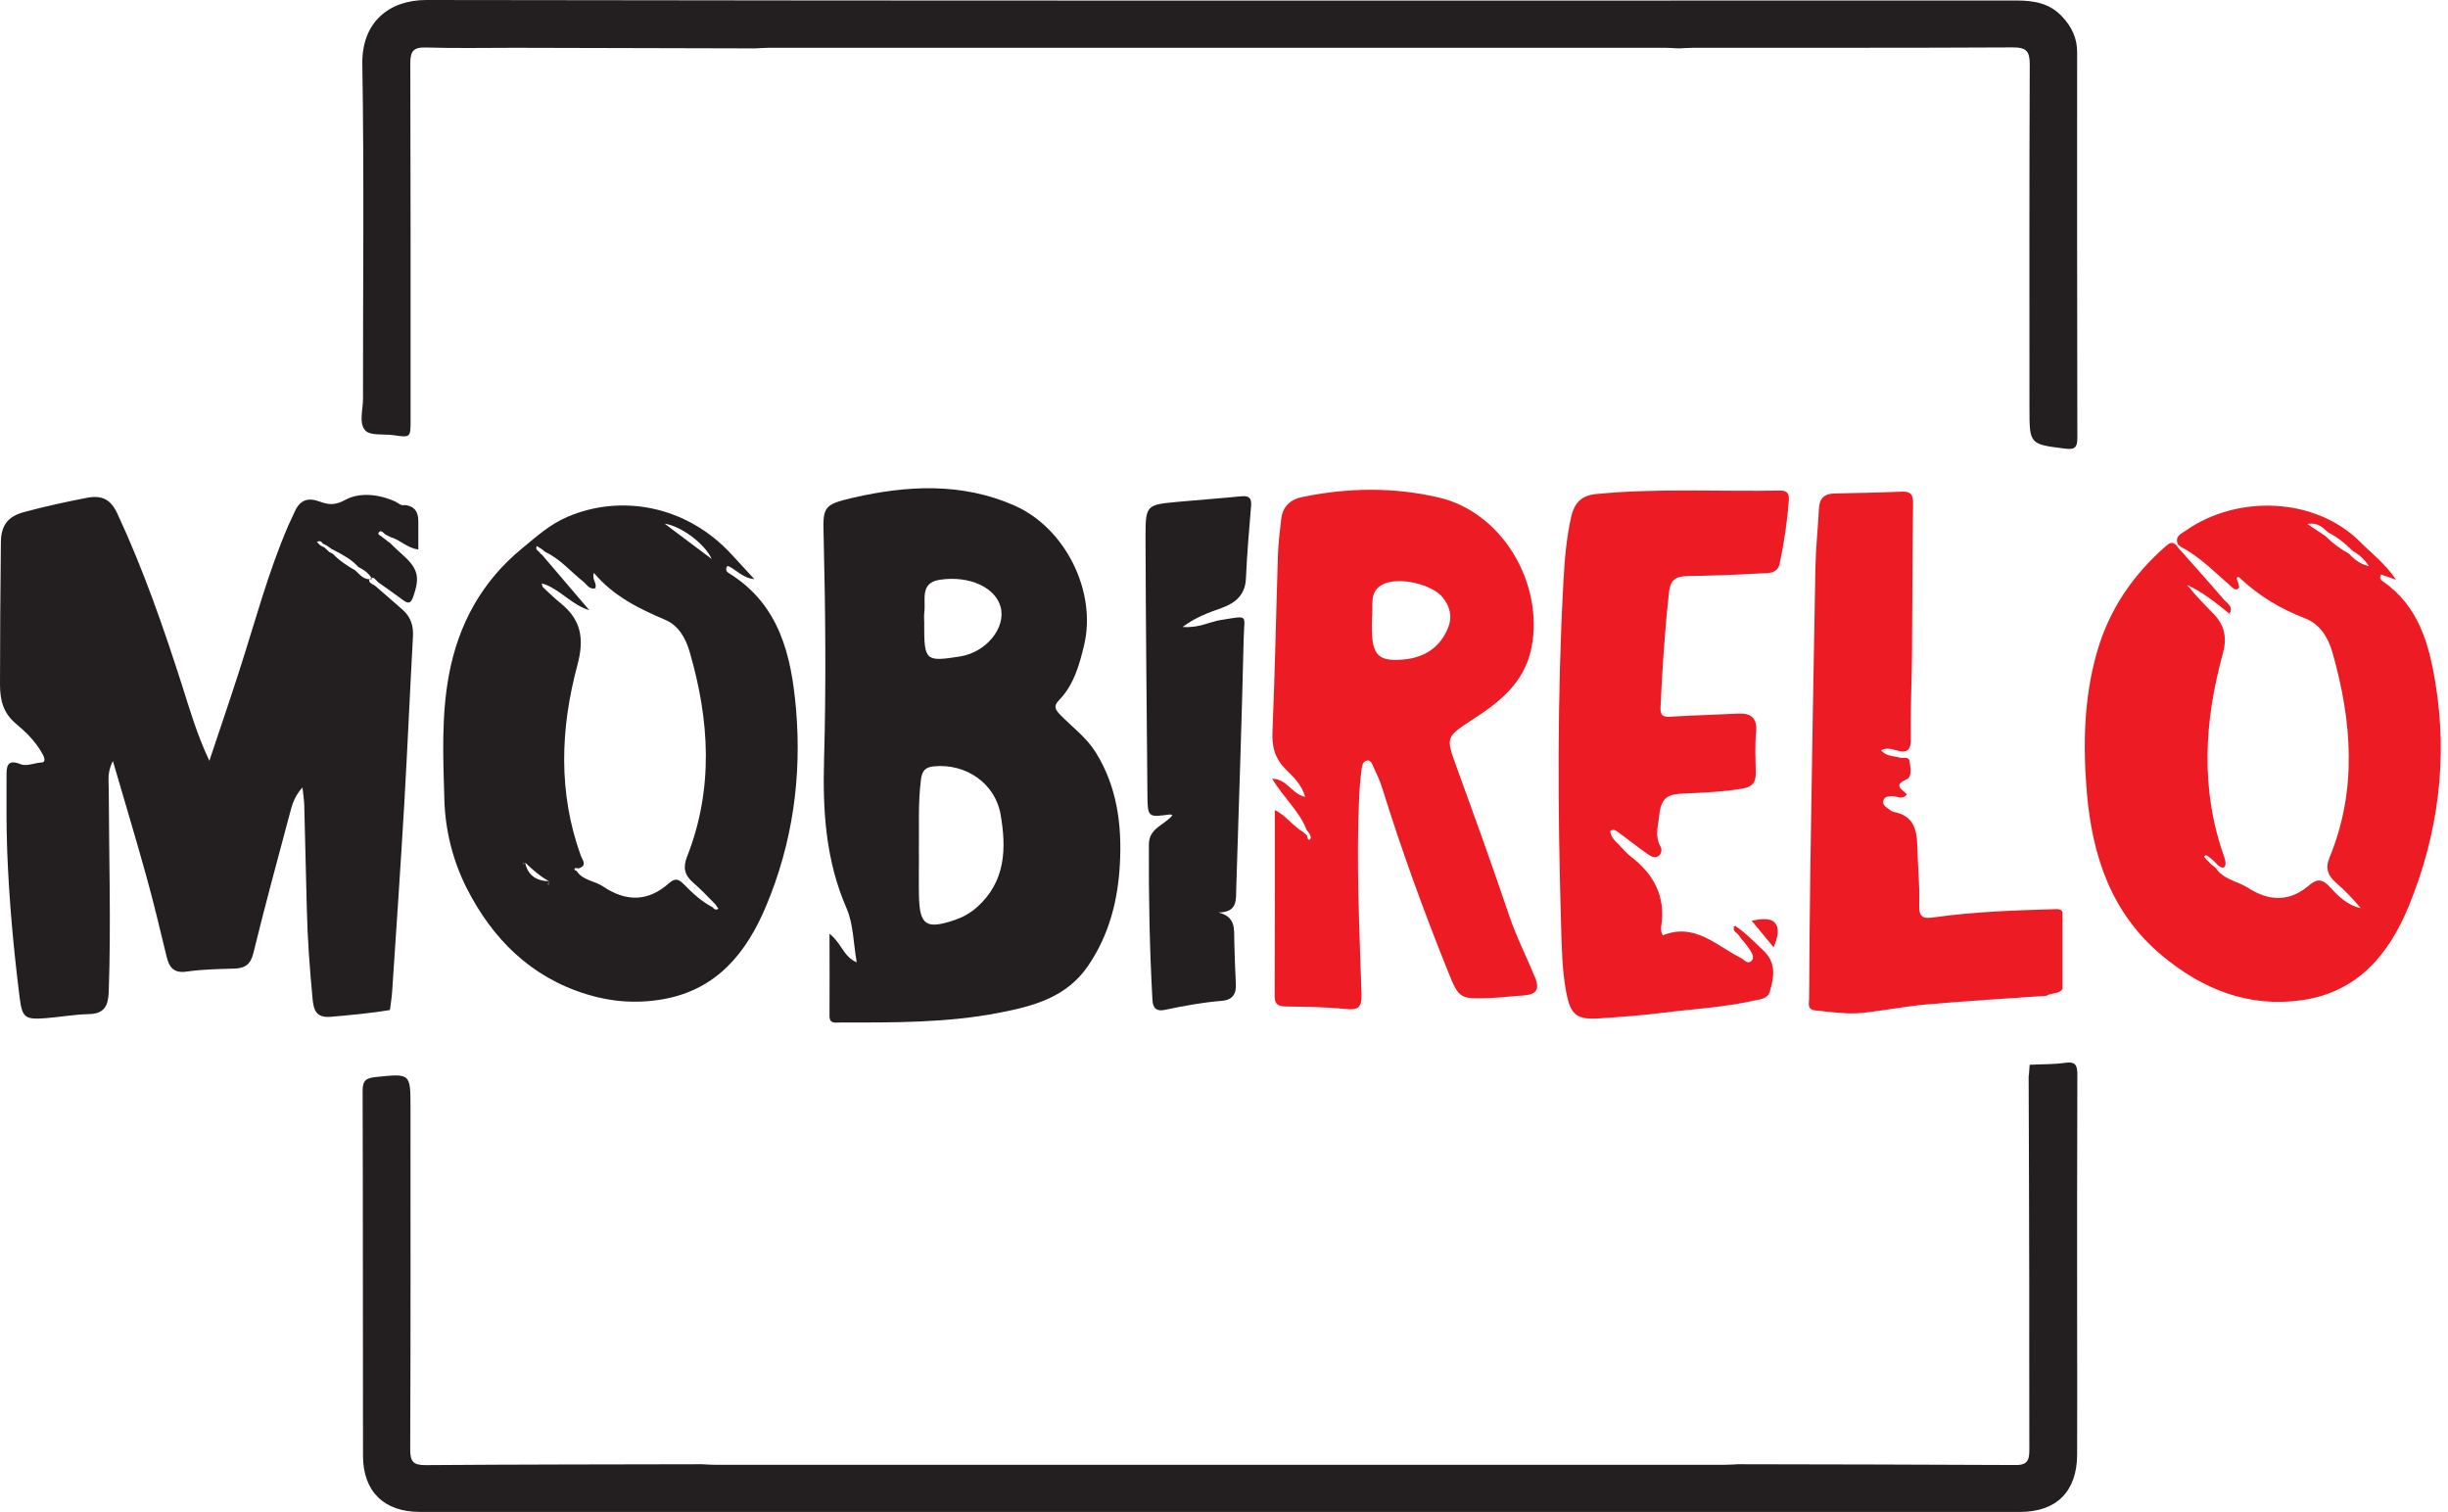 <svg width="102" height="63" viewBox="0 0 102 63" fill="none" xmlns="http://www.w3.org/2000/svg">
<g clip-path="url(#clip0_57_4)">
<path d="M16.234 22.604C16.395 22.76 16.556 22.921 16.725 23.07C17.426 23.68 17.516 24.042 17.203 24.896C17.112 25.147 17.001 25.155 16.807 25.011C16.461 24.756 16.111 24.508 15.76 24.261C15.653 24.17 15.542 23.956 15.402 24.137C15.315 24.248 15.509 24.339 15.624 24.401C16.012 24.739 16.399 25.069 16.783 25.411C17.112 25.704 17.232 26.071 17.207 26.516C17.079 28.837 16.98 31.162 16.845 33.487C16.692 36.088 16.515 38.69 16.341 41.291C16.325 41.555 16.28 41.819 16.247 42.082C15.435 42.218 14.614 42.289 13.794 42.363C13.237 42.412 13.081 42.161 13.031 41.683C12.908 40.409 12.813 39.139 12.784 37.861C12.751 36.418 12.714 34.975 12.677 33.536C12.672 33.339 12.639 33.141 12.602 32.807C12.256 33.19 12.165 33.557 12.071 33.912C11.555 35.841 11.032 37.766 10.558 39.708C10.442 40.186 10.207 40.343 9.758 40.355C9.098 40.376 8.435 40.384 7.787 40.479C7.247 40.557 7.054 40.318 6.942 39.856C6.67 38.735 6.406 37.614 6.097 36.505C5.664 34.942 5.194 33.392 4.704 31.706C4.469 32.164 4.526 32.51 4.531 32.84C4.539 35.664 4.63 38.483 4.531 41.307C4.51 41.901 4.357 42.239 3.694 42.252C3.1 42.264 2.506 42.375 1.913 42.42C1.047 42.486 0.928 42.412 0.82 41.571C0.565 39.547 0.379 37.515 0.301 35.478C0.26 34.427 0.272 33.376 0.272 32.329C0.272 31.958 0.28 31.607 0.857 31.838C1.109 31.941 1.431 31.785 1.727 31.768C1.971 31.756 1.802 31.459 1.719 31.323C1.455 30.873 1.084 30.502 0.693 30.177C0.144 29.727 0 29.2 0 28.511C0.004 26.532 0.012 24.554 0.037 22.579C0.045 21.882 0.338 21.519 0.977 21.342C1.851 21.103 2.733 20.913 3.624 20.74C4.259 20.617 4.621 20.819 4.889 21.396C5.969 23.713 6.806 26.124 7.585 28.552C7.907 29.562 8.2 30.585 8.723 31.698C9.168 30.362 9.577 29.171 9.964 27.967C10.624 25.93 11.164 23.857 12.017 21.886C12.1 21.697 12.194 21.515 12.277 21.326C12.487 20.839 12.821 20.711 13.32 20.897C13.67 21.025 13.946 21.07 14.387 20.827C14.985 20.501 15.789 20.584 16.478 20.901C16.605 20.959 16.704 21.087 16.869 21.041C17.265 21.082 17.43 21.322 17.43 21.701C17.43 22.088 17.43 22.472 17.43 22.892C16.968 22.839 16.671 22.484 16.267 22.377L16.041 22.257C15.97 22.187 15.872 22.08 15.797 22.167C15.694 22.282 15.872 22.307 15.925 22.377L16.234 22.612V22.604ZM13.711 22.995L13.868 23.074C14.14 23.358 14.466 23.572 14.804 23.766C14.998 23.935 15.154 24.187 15.505 24.121C15.352 23.861 15.146 23.733 14.928 23.622C14.664 23.321 14.322 23.136 13.975 22.954L13.823 22.876C13.748 22.826 13.674 22.773 13.604 22.723L13.439 22.641C13.382 22.534 13.299 22.525 13.204 22.583C13.254 22.633 13.303 22.682 13.353 22.727L13.518 22.81C13.584 22.872 13.649 22.933 13.716 22.995H13.711Z" fill="#231F20"/>
<path d="M84.536 44.812L84.569 44.362C85.063 44.337 85.562 44.35 86.049 44.28C86.49 44.218 86.556 44.391 86.556 44.779C86.543 48.159 86.547 51.544 86.547 54.924C86.547 56.82 86.556 58.717 86.547 60.613C86.539 62.138 85.686 62.992 84.173 62.992C61.944 62.992 39.716 62.992 17.492 62.992C16.003 62.992 15.13 62.142 15.125 60.663C15.117 55.592 15.125 50.517 15.109 45.446C15.109 45.005 15.261 44.915 15.657 44.873C17.108 44.725 17.104 44.708 17.104 46.164C17.104 50.905 17.112 55.65 17.092 60.39C17.092 60.902 17.224 61.046 17.739 61.042C21.573 61.013 25.407 61.013 29.241 61.005C29.426 61.013 29.612 61.029 29.793 61.029C43.818 61.029 57.838 61.029 71.863 61.029C72.049 61.029 72.234 61.013 72.416 61.005C76.282 61.013 80.149 61.017 84.016 61.038C84.536 61.038 84.556 60.749 84.556 60.362C84.548 58.057 84.556 55.753 84.552 53.448C84.548 50.566 84.536 47.689 84.527 44.807L84.536 44.812Z" fill="#231F20"/>
<path d="M69.946 2.016C69.761 2.008 69.575 1.991 69.394 1.991C56.936 1.991 44.482 1.991 32.023 1.991C31.838 1.991 31.652 2.008 31.471 2.016C28.132 2.008 24.793 1.999 21.453 1.991C20.217 1.991 18.98 2.016 17.743 1.979C17.215 1.962 17.096 2.144 17.096 2.643C17.112 7.59 17.108 12.541 17.108 17.488C17.108 18.238 17.108 18.234 16.391 18.131C15.987 18.073 15.422 18.164 15.216 17.929C14.944 17.628 15.125 17.063 15.125 16.614C15.121 11.976 15.175 7.334 15.097 2.696C15.059 0.911 16.226 0 17.764 0C39.848 0.037 61.928 0.025 84.012 0.021C84.738 0.021 85.393 0.124 85.925 0.693C86.325 1.121 86.552 1.595 86.547 2.185C86.547 7.544 86.543 12.908 86.556 18.267C86.556 18.691 86.395 18.733 86.045 18.691C84.561 18.506 84.561 18.514 84.561 16.989C84.561 12.227 84.552 7.462 84.573 2.7C84.573 2.148 84.449 1.971 83.864 1.975C79.432 1.999 74.996 1.987 70.565 1.991C70.359 1.991 70.152 2.008 69.946 2.016V2.016Z" fill="#231F20"/>
<path d="M90.736 22.661C90.612 22.328 90.901 22.229 91.082 22.101C93.218 20.608 96.47 20.695 98.359 22.595C98.832 23.074 99.381 23.478 99.838 24.154L99.212 23.935C99.117 24.1 99.212 24.17 99.282 24.22C100.762 25.23 101.203 26.809 101.471 28.421C102.003 31.62 101.595 34.74 100.37 37.742C99.537 39.778 98.218 41.34 95.918 41.67C93.712 41.988 91.796 41.233 90.097 39.823C87.957 38.047 87.174 35.639 86.951 33.009C86.787 31.059 86.824 29.105 87.368 27.188C87.875 25.403 88.868 23.956 90.249 22.748C90.398 22.62 90.509 22.558 90.666 22.698C90.703 22.748 90.744 22.797 90.781 22.847C91.404 23.552 92.035 24.248 92.645 24.962C92.785 25.127 93.073 25.263 92.896 25.572L92.909 25.584C92.352 25.127 91.787 24.677 91.132 24.368C91.474 24.809 91.861 25.193 92.241 25.584C92.694 26.054 92.797 26.578 92.62 27.225C91.845 30.049 91.672 32.877 92.674 35.697C92.715 35.808 92.752 35.952 92.719 36.055C92.657 36.237 92.529 36.121 92.426 36.064C92.364 35.998 92.302 35.932 92.245 35.87L92.03 35.697C91.969 35.66 91.898 35.585 91.841 35.688C91.833 35.705 91.903 35.767 91.936 35.808C91.998 35.874 92.063 35.936 92.125 36.002C92.191 36.055 92.257 36.109 92.323 36.163C92.641 36.649 93.226 36.707 93.667 36.991C94.549 37.56 95.407 37.581 96.219 36.88C96.565 36.583 96.796 36.641 97.085 36.962C97.435 37.346 97.81 37.717 98.363 37.836C98.049 37.457 97.715 37.107 97.344 36.789C96.994 36.484 96.874 36.183 97.068 35.717C98.227 32.898 97.996 30.045 97.188 27.192C97.01 26.565 96.668 25.997 96.025 25.753C95.032 25.374 94.145 24.838 93.366 24.117C93.325 24.088 93.271 24.026 93.251 24.034C93.16 24.075 93.201 24.15 93.234 24.211C93.255 24.31 93.325 24.459 93.284 24.5C93.144 24.644 93.036 24.492 92.933 24.405C92.265 23.832 91.655 23.189 90.864 22.781L90.732 22.666L90.736 22.661ZM97.006 22.183C96.784 21.977 96.573 21.75 96.141 21.833L96.883 22.328C97.179 22.62 97.509 22.867 97.872 23.07C98.074 23.267 98.268 23.482 98.705 23.589C98.47 23.23 98.247 23.082 98.016 22.942C97.719 22.637 97.381 22.377 97.006 22.179V22.183Z" fill="#ED1C24"/>
<path d="M85.29 41.485C83.616 41.604 81.943 41.703 80.273 41.847C79.382 41.926 78.504 42.103 77.618 42.198C76.963 42.268 76.303 42.161 75.648 42.099C75.276 42.066 75.38 41.798 75.38 41.592C75.392 39.819 75.404 38.047 75.429 36.274C75.495 32.048 75.561 27.823 75.643 23.597C75.66 22.793 75.751 21.994 75.788 21.19C75.808 20.748 76.031 20.567 76.447 20.559C77.375 20.538 78.302 20.526 79.23 20.485C79.613 20.468 79.716 20.6 79.712 20.975C79.683 23.057 79.683 25.139 79.667 27.221C79.655 28.396 79.601 29.571 79.618 30.745C79.626 31.257 79.477 31.401 78.995 31.257C78.805 31.199 78.599 31.149 78.377 31.257C78.587 31.516 78.896 31.492 79.16 31.566C79.304 31.607 79.535 31.492 79.568 31.727C79.601 31.986 79.683 32.366 79.436 32.473C78.838 32.737 79.304 32.902 79.453 33.104C79.255 33.343 79.024 33.161 78.818 33.17C78.661 33.174 78.517 33.198 78.472 33.359C78.439 33.487 78.529 33.594 78.636 33.664C78.723 33.722 78.805 33.804 78.896 33.825C79.729 33.986 79.873 34.534 79.89 35.297C79.906 36.096 79.997 36.9 79.968 37.704C79.947 38.253 80.158 38.282 80.623 38.215C82.297 37.98 83.987 37.927 85.678 37.877C85.781 37.877 85.884 37.886 85.937 37.997V41.213C85.772 41.423 85.496 41.357 85.298 41.472L85.29 41.485Z" fill="#ED1C24"/>
<path d="M34.567 38.904C35.078 39.316 35.136 39.852 35.697 40.095C35.556 39.296 35.561 38.508 35.276 37.849C34.402 35.849 34.274 33.776 34.336 31.636C34.423 28.565 34.394 25.494 34.32 22.422C34.287 21.124 34.266 21.033 35.548 20.736C37.803 20.217 40.091 20.101 42.268 21.062C44.391 21.998 45.698 24.64 45.174 26.866C44.98 27.687 44.745 28.536 44.123 29.175C43.876 29.426 43.979 29.575 44.177 29.781C44.679 30.296 45.269 30.725 45.657 31.348C46.543 32.774 46.749 34.357 46.663 35.981C46.584 37.498 46.221 38.941 45.343 40.231C44.445 41.555 43.063 41.918 41.637 42.194C39.44 42.623 37.21 42.602 34.988 42.602C34.794 42.602 34.559 42.66 34.563 42.322C34.571 41.237 34.563 40.149 34.563 38.9L34.567 38.904ZM38.29 35.602C38.29 36.179 38.277 36.756 38.29 37.329C38.319 38.558 38.591 38.735 39.803 38.323C40.137 38.207 40.433 38.038 40.701 37.803C41.905 36.736 41.938 35.35 41.691 33.932C41.464 32.63 40.236 31.797 38.912 31.929C38.574 31.962 38.426 32.094 38.376 32.456C38.24 33.504 38.306 34.555 38.286 35.602H38.29ZM38.508 26.017C38.508 27.534 38.558 27.579 40.009 27.349C41.089 27.175 41.917 26.166 41.695 25.296C41.48 24.475 40.396 23.972 39.164 24.154C38.302 24.282 38.587 24.999 38.512 25.522C38.492 25.683 38.512 25.852 38.512 26.017H38.508Z" fill="#231F20"/>
<path d="M31.43 24.129C30.902 24.075 30.667 23.704 30.313 23.576C30.168 23.774 30.333 23.857 30.432 23.919C32.493 25.226 32.972 27.328 33.166 29.521C33.413 32.353 33.025 35.12 31.921 37.75C31.104 39.696 29.872 41.229 27.637 41.629C26.549 41.823 25.477 41.748 24.422 41.419C22.097 40.697 20.514 39.106 19.446 37.004C18.869 35.861 18.551 34.604 18.514 33.301C18.465 31.574 18.386 29.847 18.704 28.128C19.1 25.992 20.089 24.211 21.759 22.843C22.344 22.364 22.905 21.849 23.638 21.536C25.865 20.579 28.602 21.045 30.498 23.115C30.783 23.428 31.071 23.737 31.43 24.129V24.129ZM22.492 23.02C22.505 23.057 22.529 23.082 22.567 23.094C23.23 23.869 23.894 24.648 24.554 25.423C23.832 25.197 23.383 24.615 22.723 24.352L22.571 24.31L22.612 24.455C22.855 24.677 23.086 24.912 23.342 25.118C24.22 25.819 24.356 26.607 24.055 27.724C23.35 30.354 23.251 33.021 24.199 35.647C24.261 35.82 24.492 36.063 24.108 36.179C24.055 36.179 23.972 36.154 23.952 36.179C23.902 36.245 23.977 36.266 24.026 36.286C24.282 36.686 24.772 36.694 25.122 36.929C26.083 37.581 27.006 37.577 27.885 36.789C28.124 36.575 28.28 36.624 28.491 36.839C28.849 37.206 29.229 37.56 29.69 37.799C29.756 37.882 29.83 37.931 29.933 37.861L29.81 37.68C29.505 37.374 29.212 37.057 28.886 36.777C28.528 36.468 28.445 36.154 28.627 35.693C29.74 32.869 29.567 30.016 28.738 27.167C28.577 26.607 28.285 26.067 27.724 25.827C26.619 25.357 25.559 24.838 24.747 23.869C24.64 24.158 24.925 24.323 24.78 24.533L24.789 24.516C24.541 24.558 24.442 24.343 24.294 24.224C23.774 23.811 23.342 23.288 22.723 22.999L22.587 22.888L22.365 22.748C22.29 22.896 22.422 22.946 22.497 23.024L22.492 23.02ZM21.878 35.932C21.878 35.932 21.849 35.965 21.837 35.965C21.775 35.965 21.763 35.973 21.808 36.014L21.878 35.932C21.994 36.484 22.36 36.707 22.888 36.715L22.818 36.843L22.872 36.859L22.884 36.719C22.505 36.517 22.187 36.228 21.878 35.936V35.932ZM27.695 21.82L29.653 23.288C29.348 22.612 28.313 21.895 27.695 21.82Z" fill="#231F20"/>
<path d="M54.45 34.596C54.149 33.796 53.481 33.236 53.007 32.444C53.638 32.456 53.815 33.079 54.384 33.203C54.231 32.675 53.877 32.358 53.568 32.048C53.126 31.603 52.99 31.125 53.019 30.502C53.122 28.054 53.168 25.601 53.246 23.148C53.262 22.633 53.324 22.121 53.386 21.61C53.448 21.095 53.774 20.806 54.264 20.707C56.165 20.316 58.073 20.287 59.966 20.732C62.497 21.33 64.208 24.084 63.861 26.701C63.647 28.322 62.6 29.175 61.388 29.958C60.221 30.717 60.238 30.704 60.703 31.991C61.45 34.039 62.188 36.093 62.888 38.162C63.185 39.044 63.61 39.869 63.96 40.722C64.191 41.287 63.948 41.448 63.445 41.477C62.992 41.501 62.542 41.567 62.089 41.58C60.815 41.625 60.794 41.625 60.32 40.442C59.314 37.939 58.391 35.404 57.591 32.828C57.5 32.535 57.368 32.255 57.236 31.974C57.179 31.855 57.133 31.661 56.964 31.686C56.771 31.714 56.75 31.921 56.729 32.077C56.684 32.423 56.651 32.774 56.635 33.124C56.503 35.886 56.643 38.644 56.729 41.406C56.746 41.984 56.593 42.095 56.049 42.037C55.233 41.951 54.404 41.947 53.58 41.934C53.254 41.93 53.106 41.847 53.11 41.481C53.122 38.904 53.118 36.332 53.118 33.751C53.543 33.945 53.868 34.415 54.33 34.691L54.458 34.81C54.47 34.885 54.495 35.017 54.561 34.984C54.664 34.93 54.598 34.81 54.553 34.72C54.52 34.678 54.487 34.633 54.454 34.592L54.45 34.596ZM57.166 25.799C57.117 27.27 57.348 27.575 58.481 27.477C59.335 27.398 59.995 26.994 60.333 26.161C60.526 25.691 60.415 25.267 60.114 24.892C59.681 24.352 58.333 24.022 57.649 24.331C57.002 24.624 57.236 25.279 57.162 25.799C57.162 25.819 57.162 25.84 57.162 25.799H57.166Z" fill="#ED1C24"/>
<path d="M72.312 38.583C72.741 38.871 73.096 39.246 73.471 39.597C74.019 40.112 73.92 40.706 73.743 41.312C73.652 41.629 73.331 41.629 73.083 41.687C71.814 41.975 70.515 42.037 69.229 42.202C68.371 42.309 67.506 42.371 66.644 42.429C65.688 42.491 65.44 42.285 65.259 41.34C65.082 40.405 65.073 39.452 65.044 38.508C64.904 33.767 64.884 29.026 65.139 24.294C65.189 23.37 65.259 22.447 65.465 21.536C65.601 20.934 65.91 20.641 66.5 20.584C69.052 20.332 71.607 20.485 74.163 20.439C74.473 20.435 74.555 20.567 74.534 20.852C74.469 21.738 74.337 22.612 74.155 23.478C74.064 23.915 73.669 23.873 73.359 23.89C72.35 23.948 71.344 23.985 70.334 24.001C69.859 24.009 69.604 24.117 69.542 24.673C69.365 26.273 69.262 27.872 69.188 29.476C69.171 29.835 69.32 29.88 69.62 29.859C70.544 29.806 71.471 29.777 72.399 29.732C72.968 29.703 73.228 29.909 73.17 30.523C73.116 31.075 73.149 31.636 73.157 32.193C73.166 32.58 73.026 32.786 72.609 32.856C71.793 32.992 70.973 33.025 70.148 33.062C69.583 33.087 69.212 33.166 69.138 33.949C69.093 34.423 68.936 34.827 69.192 35.28C69.254 35.392 69.237 35.581 69.093 35.672C68.928 35.775 68.767 35.66 68.643 35.577C68.223 35.285 67.819 34.959 67.403 34.658C67.332 34.608 67.238 34.53 67.093 34.617C67.106 34.872 67.295 35.033 67.46 35.202C67.617 35.367 67.765 35.544 67.943 35.68C68.92 36.426 69.418 37.366 69.212 38.62C69.204 38.677 69.212 38.743 69.221 38.805C69.225 38.846 69.249 38.879 69.282 38.97C70.61 38.426 71.513 39.399 72.547 39.918C72.683 39.988 72.803 40.19 72.972 40.038C73.12 39.902 72.993 39.708 72.918 39.584C72.782 39.358 72.585 39.168 72.432 38.949C72.354 38.838 72.115 38.756 72.321 38.558V38.578L72.312 38.583Z" fill="#ED1C24"/>
<path d="M48.856 33.969C48.79 33.945 48.769 33.928 48.753 33.932C47.825 34.06 47.817 34.06 47.809 33.079C47.78 29.513 47.739 25.951 47.73 22.385C47.73 21.037 47.759 21.033 49.066 20.909C49.948 20.827 50.83 20.765 51.712 20.678C52.034 20.645 52.158 20.74 52.129 21.078C52.042 22.084 51.96 23.09 51.914 24.096C51.886 24.788 51.478 25.122 50.896 25.333C50.381 25.518 49.857 25.691 49.276 26.12C49.94 26.178 50.393 25.906 50.872 25.831C52.059 25.646 51.844 25.584 51.82 26.602C51.741 30.061 51.618 33.524 51.511 36.983C51.494 37.461 51.593 38.009 50.769 38.018C51.502 38.195 51.416 38.718 51.428 39.201C51.445 39.798 51.461 40.396 51.494 40.994C51.519 41.419 51.346 41.662 50.913 41.699C50.109 41.761 49.322 41.909 48.538 42.074C48.217 42.14 48.039 42.041 48.019 41.67C47.899 39.51 47.858 37.35 47.87 35.185C47.87 34.501 48.501 34.39 48.852 33.969H48.856Z" fill="#231F20"/>
<path d="M73.9 39.465L72.989 38.364C73.376 38.273 73.78 38.24 73.961 38.455C74.168 38.698 74.06 39.098 73.9 39.465Z" fill="#ED1C24"/>
<path d="M72.312 38.562L72.284 38.653L72.214 38.607C72.247 38.599 72.28 38.591 72.312 38.583V38.558V38.562Z" fill="#ED1C24"/>
<path d="M22.884 36.715L22.872 36.855L22.818 36.839C22.843 36.797 22.867 36.756 22.892 36.711H22.884V36.715Z" fill="#231F20"/>
<path d="M21.882 35.932L21.812 36.014C21.767 35.977 21.775 35.961 21.841 35.965C21.853 35.965 21.87 35.944 21.882 35.932Z" fill="#231F20"/>
<path d="M92.904 25.597L92.944 25.564L92.918 25.61L92.904 25.597Z" fill="#ED1C24"/>
<path d="M24.78 24.533L24.846 24.541C24.846 24.541 24.817 24.562 24.817 24.558C24.805 24.545 24.801 24.533 24.788 24.517L24.78 24.533V24.533Z" fill="#ED1C24"/>
</g>
<defs>
<clipPath id="clip0_57_4">
<rect width="101.702" height="63" fill="white"/>
</clipPath>
</defs>
</svg>
